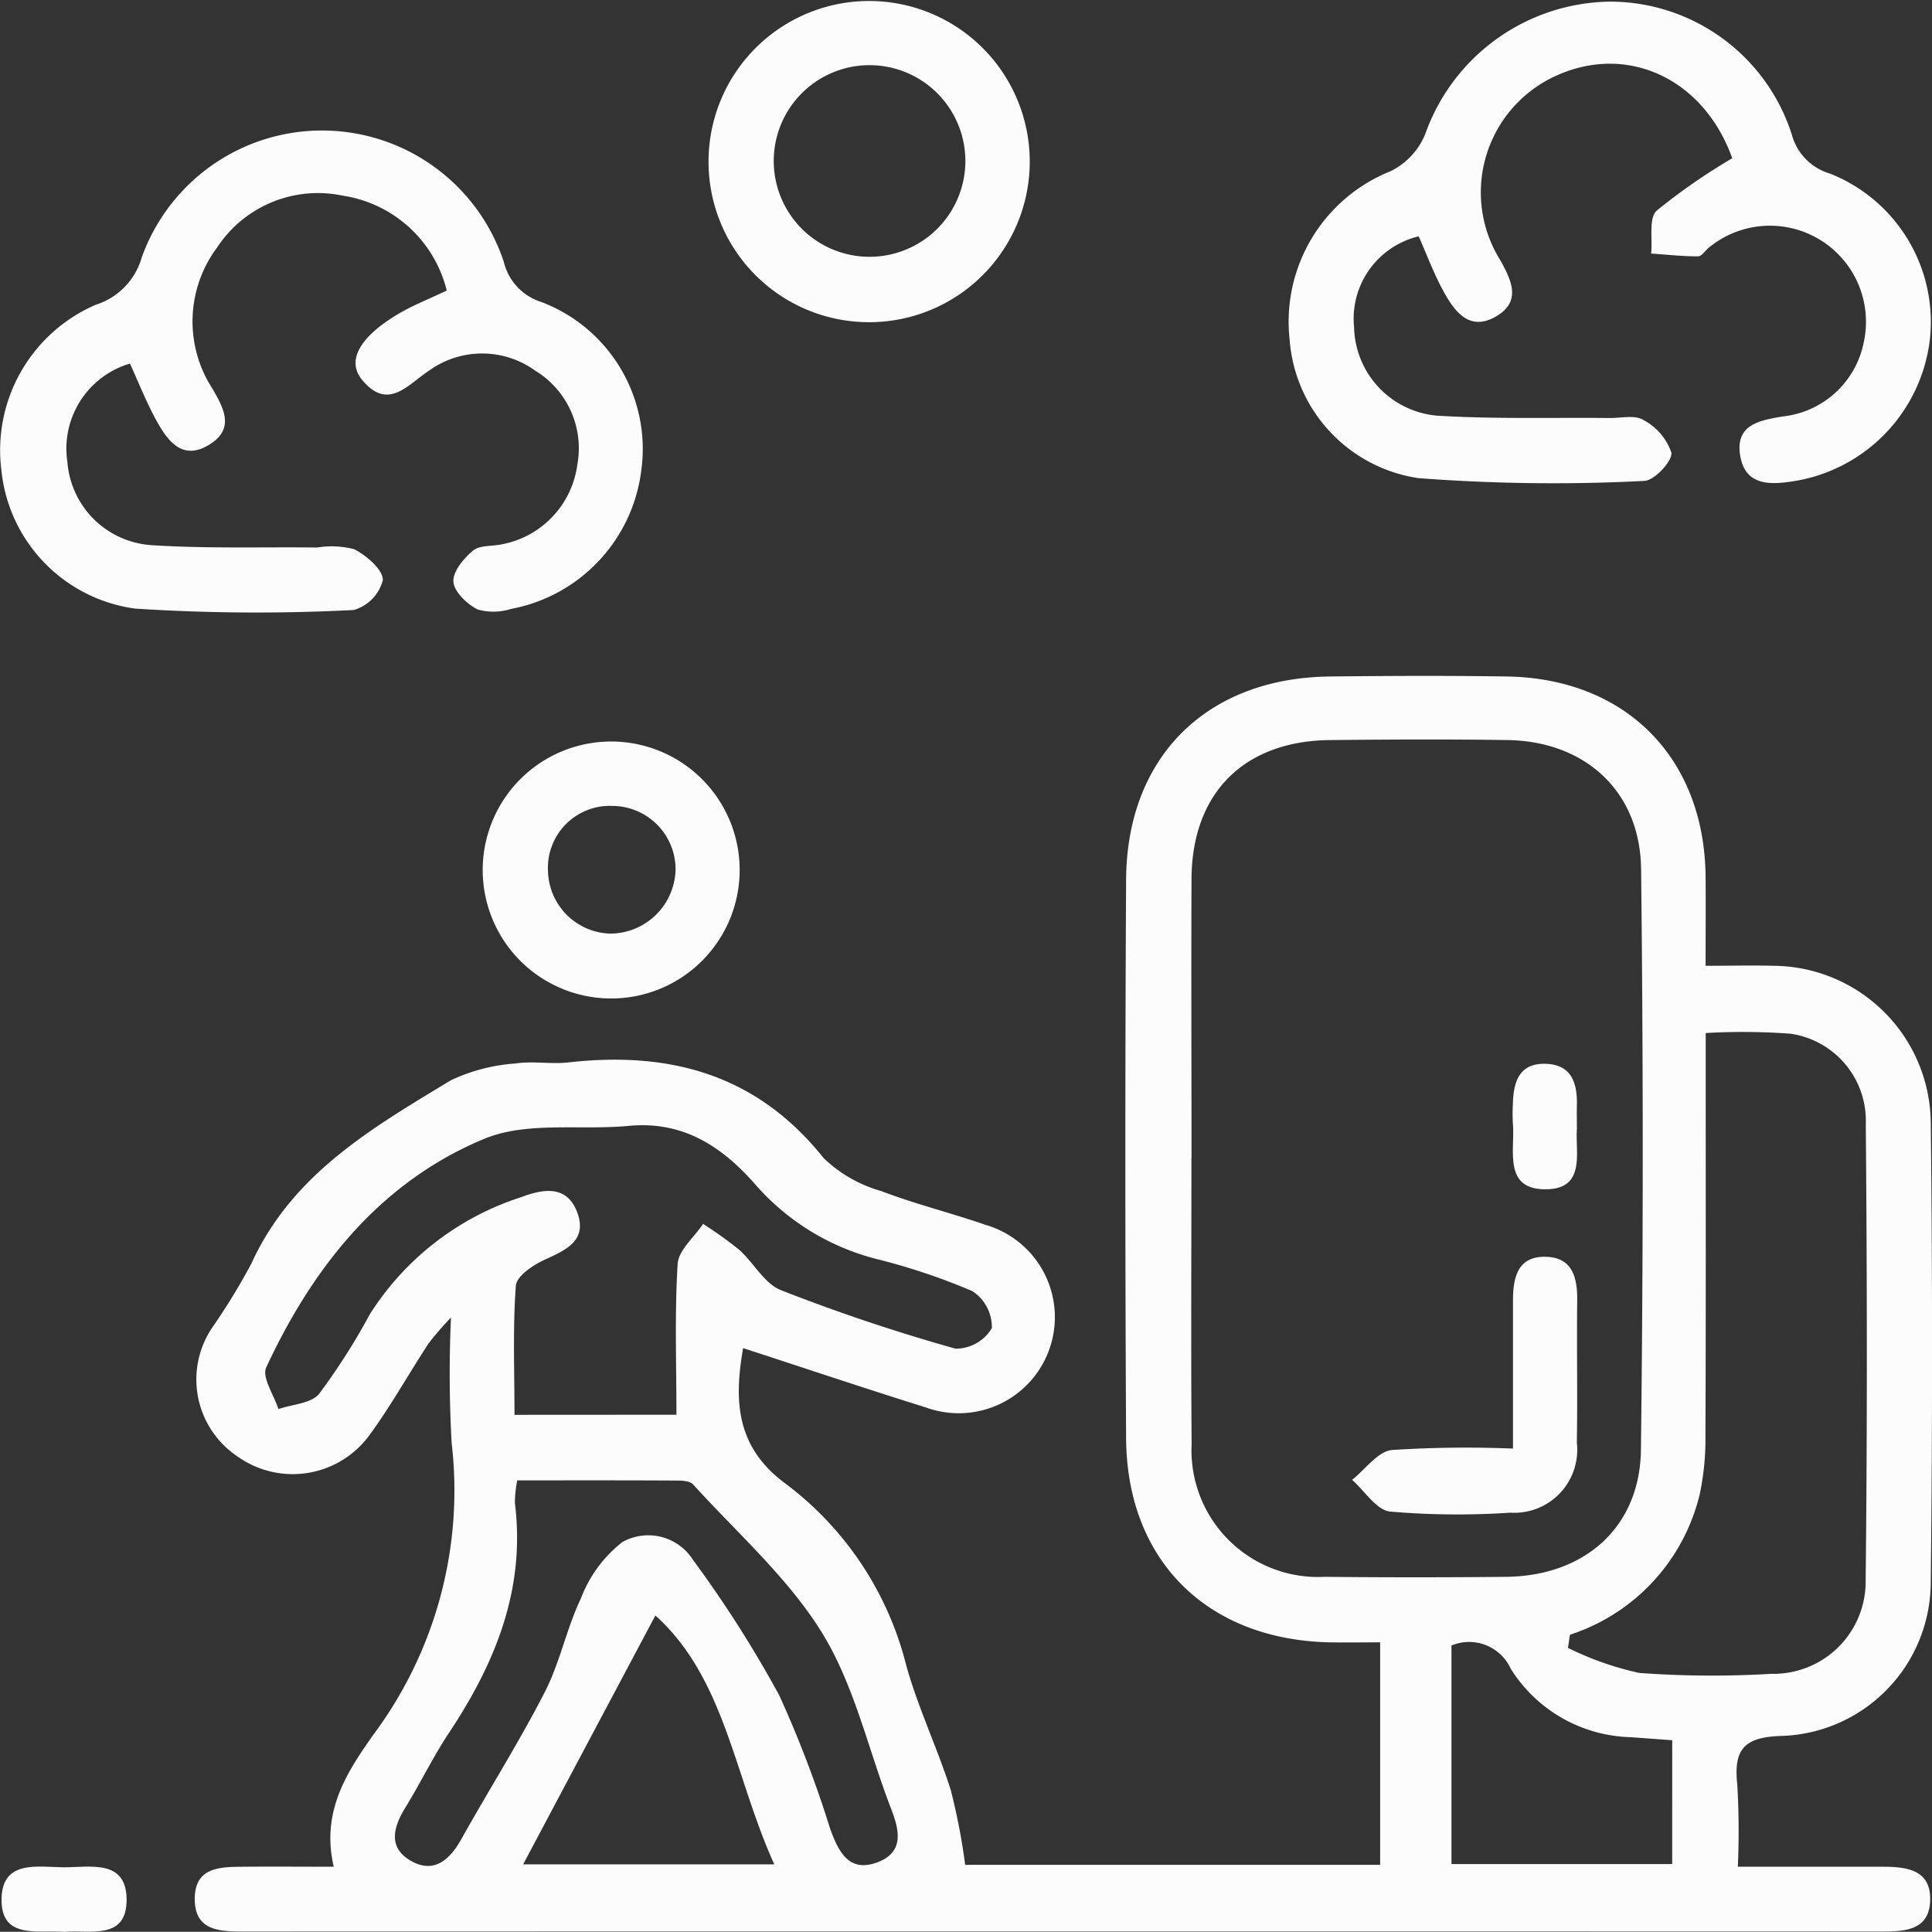 <svg id="Group_5227" data-name="Group 5227" xmlns="http://www.w3.org/2000/svg" xmlns:xlink="http://www.w3.org/1999/xlink" width="81.322" height="81.314" viewBox="0 0 81.322 81.314">
  <rect x="0" y="0" width="81.322" height="81.314" fill="#333333" stroke="none"/>
  <defs>
    <clipPath id="clip-path">
      <rect id="Rectangle_192" data-name="Rectangle 192" width="81.322" height="81.314" fill="#fcfcfc"/>
    </clipPath>
  </defs>
  <g id="Group_5226" data-name="Group 5226" clip-path="url(#clip-path)">
    <path id="Path_2453" data-name="Path 2453" d="M89.411,101.791c1.069,0,1.957-.024,2.844,0a6.669,6.669,0,0,1,6.632,6.559q.111,9.682,0,19.367a6.484,6.484,0,0,1-6.3,6.492c-1.589.047-2,.6-1.843,2.052a33.729,33.729,0,0,1,.023,3.453h6.057c1.008,0,2.068.095,2.039,1.4s-1.094,1.328-2.1,1.327q-34.448-.009-68.9,0c-1.008,0-2.047-.033-2.048-1.369,0-1.36,1.087-1.349,2.065-1.358,1.2-.011,2.4,0,3.787,0-.549-2.342.579-4.017,1.691-5.591a17.2,17.2,0,0,0,3.272-12.236,51.557,51.557,0,0,1-.029-5.29,12.817,12.817,0,0,0-.95,1.1c-.839,1.283-1.588,2.631-2.492,3.864a4,4,0,0,1-5.52.9,3.9,3.9,0,0,1-1.085-5.445,26.683,26.683,0,0,0,1.652-2.705c1.715-3.76,5.087-5.7,8.389-7.7a7.578,7.578,0,0,1,2.725-.708c.724-.111,1.486.038,2.218-.044,4.271-.484,7.937.5,10.745,4.022a5.739,5.739,0,0,0,2.437,1.395c1.427.548,2.923.913,4.369,1.416a4.045,4.045,0,1,1-2.491,7.692c-2.565-.8-5.109-1.657-7.7-2.5-.4,2.265-.279,4.2,1.812,5.725a13.723,13.723,0,0,1,5.061,7.66c.5,1.774,1.307,3.459,1.867,5.219a26.554,26.554,0,0,1,.606,3.145H75.711v-9.364c-.68,0-1.4.012-2.11,0-5.171-.105-8.555-3.446-8.583-8.6q-.063-11.747,0-23.495c.027-5.18,3.394-8.5,8.578-8.56,2.487-.028,4.975-.039,7.461,0,5.006.086,8.307,3.434,8.353,8.427.011,1.16,0,2.321,0,3.745m-21.642,8.091c0,4.021-.024,8.043.008,12.065a5.329,5.329,0,0,0,5.609,5.569q3.81.039,7.62,0c3.3-.03,5.643-2.076,5.683-5.342q.148-12.222.007-24.446c-.035-3.272-2.35-5.382-5.617-5.433-2.486-.038-4.974-.025-7.461,0-3.631.03-5.829,2.224-5.845,5.843-.017,3.916,0,7.831,0,11.747M83.7,129.947l-.083.555a12.913,12.913,0,0,0,3.01,1.055,41.928,41.928,0,0,0,5.551.037,3.882,3.882,0,0,0,3.969-3.923c.071-6.4.061-12.806.006-19.208a3.7,3.7,0,0,0-3.161-3.812,27.209,27.209,0,0,0-3.577-.029v1.82c0,5.027.01,10.055-.011,15.082a11.326,11.326,0,0,1-.241,2.513,8.241,8.241,0,0,1-5.463,5.912m-37.609-9.261c0-2.156-.079-4.26.051-6.351.037-.58.7-1.121,1.07-1.681a16.839,16.839,0,0,1,1.519,1.088c.614.545,1.059,1.425,1.759,1.7a77.232,77.232,0,0,0,7.346,2.463,1.771,1.771,0,0,0,1.531-.864,1.809,1.809,0,0,0-.823-1.559A26.686,26.686,0,0,0,54.5,114.13a10.079,10.079,0,0,1-5.059-3.1c-1.419-1.629-3.066-2.72-5.365-2.5-2.037.193-4.288-.2-6.081.547-4.364,1.813-7.206,5.39-9.171,9.62-.193.415.325,1.16.513,1.752.586-.2,1.385-.233,1.715-.642a27.06,27.06,0,0,0,2.126-3.336,11.818,11.818,0,0,1,6.38-4.942c.979-.373,1.966-.5,2.377.7.389,1.132-.5,1.529-1.375,1.927-.493.223-1.2.694-1.228,1.1-.134,1.772-.058,3.561-.058,5.436Zm-6.7,2.762a4.949,4.949,0,0,0-.1.952c.454,3.622-.821,6.735-2.772,9.673-.671,1.01-1.2,2.111-1.837,3.147-.5.809-.738,1.655.183,2.215.974.592,1.661.029,2.169-.88,1.16-2.074,2.434-4.089,3.518-6.2.638-1.243.912-2.67,1.516-3.934a5.483,5.483,0,0,1,1.747-2.376,2.23,2.23,0,0,1,2.973.752,49.241,49.241,0,0,1,3.626,5.692,47.747,47.747,0,0,1,2.144,5.616c.35.964.791,1.885,2.014,1.412,1.123-.435.9-1.361.543-2.276-.949-2.462-1.527-5.144-2.882-7.352-1.428-2.327-3.578-4.213-5.438-6.268-.14-.154-.49-.163-.742-.165-2.164-.012-4.329-.007-6.66-.007M88.005,134.39c-.64-.047-1.207-.091-1.775-.13a6.147,6.147,0,0,1-5.021-2.878,1.924,1.924,0,0,0-2.495-.98V139.6h9.29Zm-42.8-5.253-5.567,10.476H50.208c-1.686-3.732-2.077-7.841-5.005-10.476" transform="translate(-17.618 -61.139)" fill="#fcfcfc"/>
    <path id="Path_2454" data-name="Path 2454" d="M189.491,6.81c-1.192-3.338-4.4-4.85-7.426-3.468a5.389,5.389,0,0,0-2.329,7.774c.475.855.873,1.721-.165,2.339-1.134.676-1.767-.188-2.242-1.058-.4-.735-.695-1.528-1.036-2.3a3.565,3.565,0,0,0-2.72,3.826,3.827,3.827,0,0,0,3.477,3.721c2.425.152,4.865.074,7.3.1.476,0,1.053-.135,1.4.083a2.448,2.448,0,0,1,1.179,1.376c.048.358-.725,1.18-1.144,1.189a74.739,74.739,0,0,1-9.508-.118,6.372,6.372,0,0,1-5.417-5.832,6.823,6.823,0,0,1,4.26-7.091A3.016,3.016,0,0,0,176.565,5.8,8.37,8.37,0,0,1,184.307.218,8.039,8.039,0,0,1,191.994,5.8a2.355,2.355,0,0,0,1.618,1.659,6.716,6.716,0,0,1,4.2,6.955A6.85,6.85,0,0,1,192.1,20.4c-.976.154-2.05.226-2.272-1.057-.227-1.318.8-1.5,1.8-1.666a3.9,3.9,0,0,0,3.394-3.1,4.043,4.043,0,0,0-6.485-4.03c-.169.126-.322.391-.483.392-.659,0-1.318-.071-1.977-.118.063-.618-.109-1.489.233-1.805a25.482,25.482,0,0,1,3.184-2.207" transform="translate(-116.577 -0.149)" fill="#fcfcfc"/>
    <path id="Path_2455" data-name="Path 2455" d="M18.806,24.039a5.328,5.328,0,0,0-4.382-4A5.073,5.073,0,0,0,9.15,22.206a5.2,5.2,0,0,0-.2,5.971c.493.85.917,1.677-.119,2.33-1.138.718-1.766-.128-2.246-1-.425-.773-.749-1.6-1.116-2.4a3.735,3.735,0,0,0-2.631,4.153,3.8,3.8,0,0,0,3.53,3.49c2.319.152,4.653.073,6.981.1a3.774,3.774,0,0,1,1.565.073c.517.27,1.213.861,1.2,1.3a1.771,1.771,0,0,1-1.221,1.257,79.346,79.346,0,0,1-9.2-.058A6.542,6.542,0,0,1,.055,31.568a6.669,6.669,0,0,1,3.976-6.936A2.922,2.922,0,0,0,5.96,22.657a8.06,8.06,0,0,1,15.245.165,2.348,2.348,0,0,0,1.584,1.695A6.616,6.616,0,0,1,26.994,31.6a6.784,6.784,0,0,1-5.481,5.835,2.463,2.463,0,0,1-1.4.026c-.447-.222-.991-.736-1.027-1.164s.43-.988.823-1.316c.283-.237.808-.176,1.221-.267a3.94,3.94,0,0,0,3.17-3.345,3.826,3.826,0,0,0-1.774-3.965,3.817,3.817,0,0,0-4.473.006c-.9.592-1.717,1.7-2.808.388-.678-.816-.1-1.825,1.553-2.8.586-.344,1.227-.593,2.009-.965" transform="translate(0 -11.804)" fill="#fcfcfc"/>
    <path id="Path_2456" data-name="Path 2456" d="M93.906,6.794a6.76,6.76,0,1,1,6.735,6.768,6.753,6.753,0,0,1-6.735-6.768m6.751-4.051a4.033,4.033,0,1,0,4.059,3.989,4.035,4.035,0,0,0-4.059-3.989" transform="translate(-64.082 0)" fill="#fcfcfc"/>
    <path id="Path_2457" data-name="Path 2457" d="M74.791,103.556a5.408,5.408,0,0,1-10.816,0,5.408,5.408,0,1,1,10.816,0m-5.429-2.7a2.609,2.609,0,0,0-2.639,2.74,2.7,2.7,0,0,0,2.627,2.638,2.761,2.761,0,0,0,2.743-2.7,2.67,2.67,0,0,0-2.731-2.674" transform="translate(-43.657 -66.936)" fill="#fcfcfc"/>
    <path id="Path_2458" data-name="Path 2458" d="M2.825,250.129C1.7,250.047.145,250.461.2,248.7c.048-1.6,1.526-1.3,2.589-1.288,1.1.011,2.663-.368,2.674,1.35.012,1.757-1.575,1.263-2.635,1.37" transform="translate(-0.134 -168.814)" fill="#fcfcfc"/>
    <path id="Path_2459" data-name="Path 2459" d="M185.968,174.644c0-2.23,0-4.229,0-6.228,0-.984.2-1.891,1.411-1.845,1.082.041,1.3.862,1.292,1.809-.023,2.006.017,4.012-.015,6.017a2.651,2.651,0,0,1-2.8,2.944,33.574,33.574,0,0,1-5.06-.046c-.575-.062-1.071-.869-1.6-1.336.555-.439,1.075-1.191,1.67-1.256a48.606,48.606,0,0,1,5.106-.06" transform="translate(-122.283 -113.669)" fill="#fcfcfc"/>
    <path id="Path_2460" data-name="Path 2460" d="M203.2,143.67c-.1.969.42,2.583-1.3,2.6-1.832.019-1.3-1.657-1.4-2.783a6.985,6.985,0,0,1,0-.79c.021-.927.251-1.745,1.384-1.708,1.11.036,1.336.841,1.31,1.778-.007.264,0,.527,0,.9" transform="translate(-136.82 -96.211)" fill="#fcfcfc"/>
  </g>
</svg>
